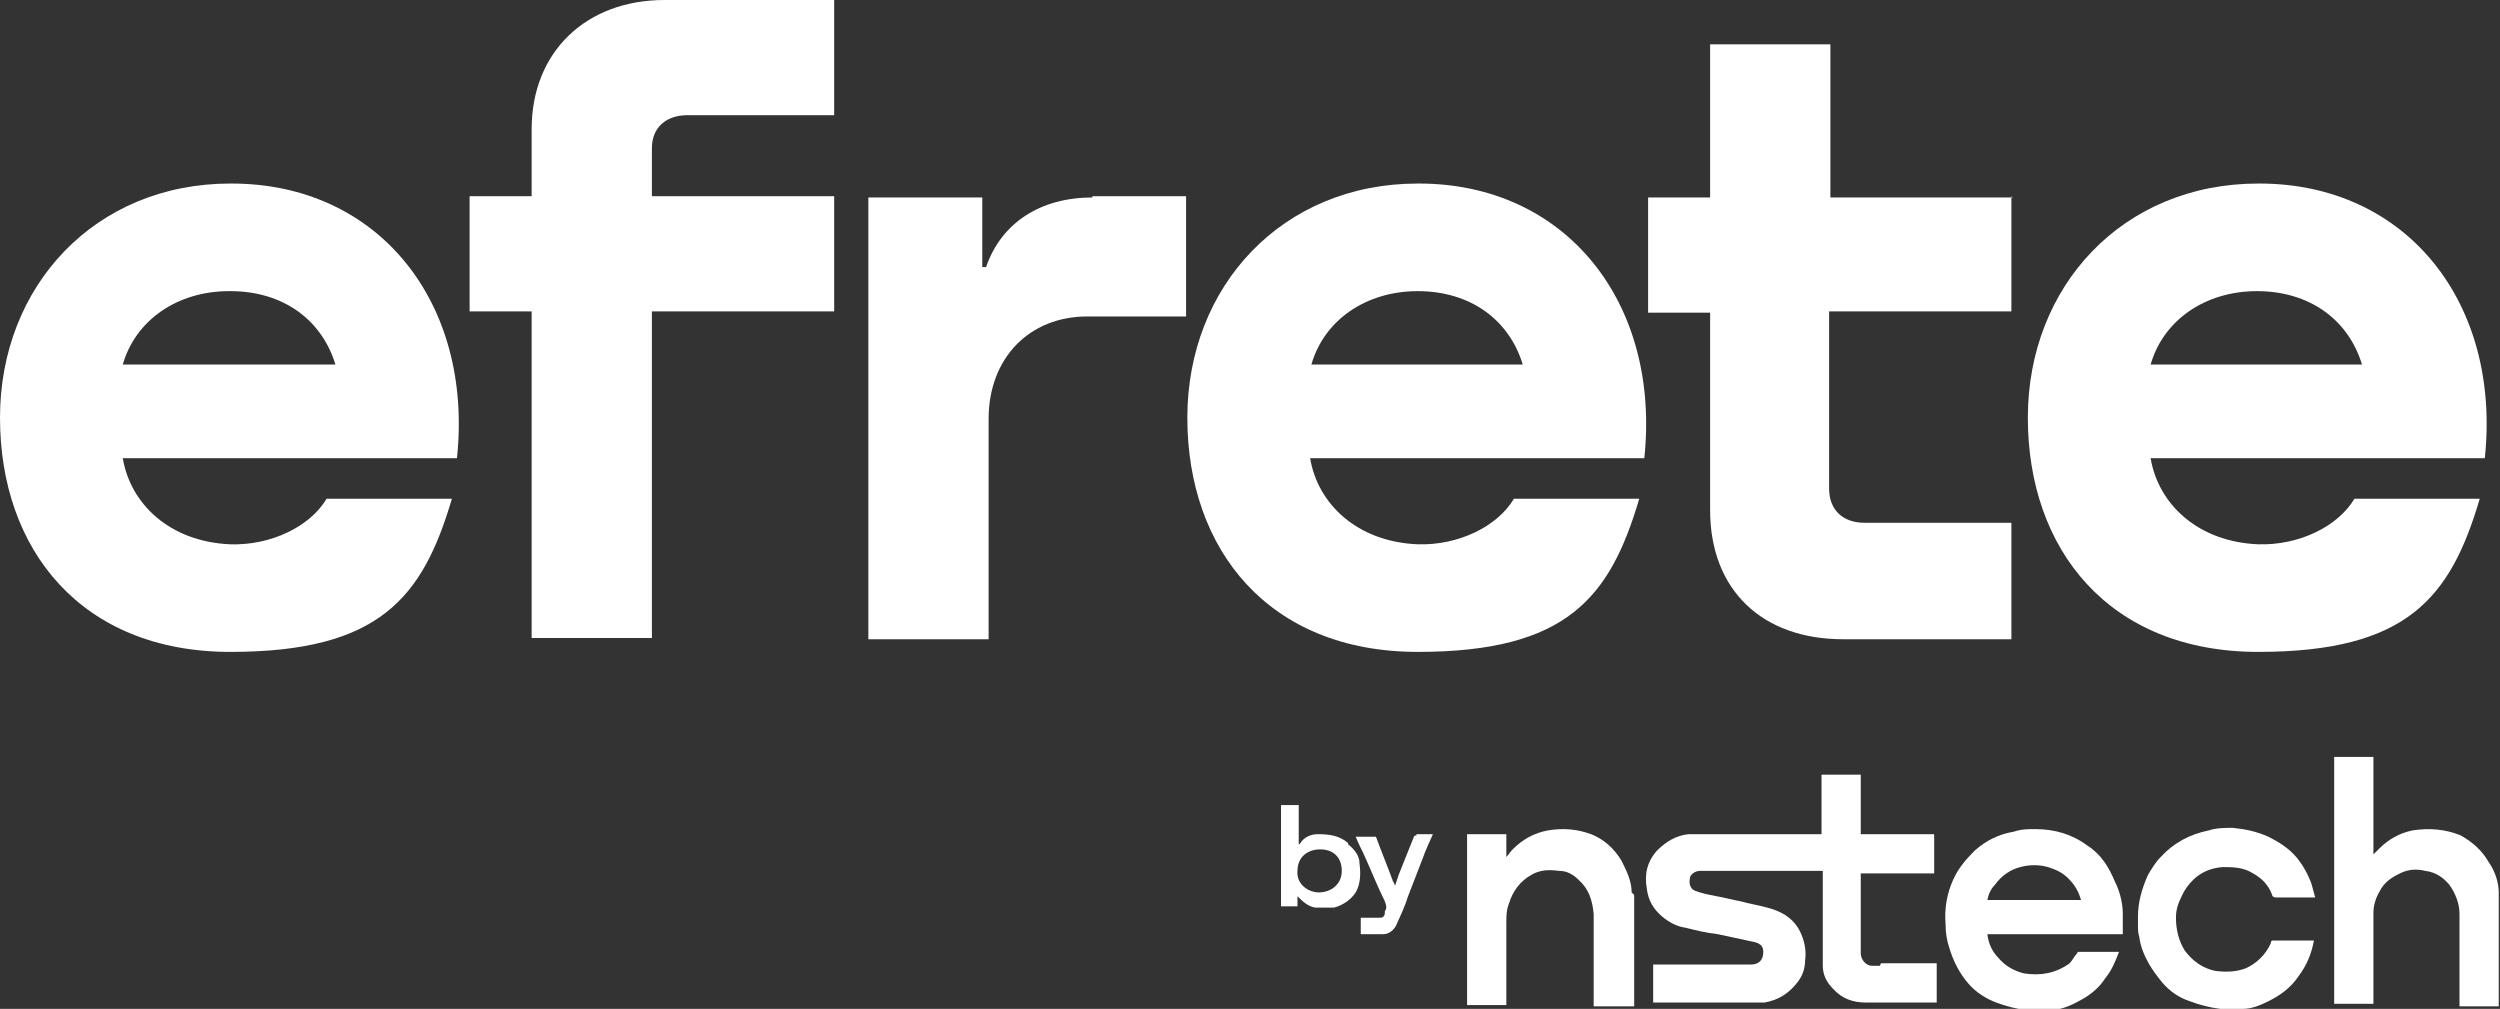 <?xml version="1.0" encoding="UTF-8"?>
<svg id="Camada_2" data-name="Camada 2" xmlns="http://www.w3.org/2000/svg" version="1.1" viewBox="0 0 197.5 79.7">
  <rect x="0" y="0" width="197.5" height="79.7" fill="#333333" stroke="none"/>
  <defs>
    <style>
      .cls-1 {
        fill: #fff;
        stroke-width: 0px;
      }
    </style>
  </defs>
  <g id="Camada_1-2" data-name="Camada 1-2">
    <g>
      <path class="cls-1" d="M148.5,76.3c-.2,0-.4,0-.6,0-.5,0-.9-.5-.9-1v-6.3h5.8v-3.1h-5.8v-4.7h-3.1v4.7h-9.7c-.3,0-.6,0-.8,0-1,.1-1.8.6-2.5,1.3-.8.9-1,1.9-.8,3,.1.9.5,1.6,1.2,2.2.6.5,1.2.8,1.9.9.8.2,1.6.4,2.5.5.9.2,1.9.4,2.8.6.5.1.8.3.8.8,0,.6-.3,1-1,1h-7.7v3h7.7c.4,0,.7,0,1.1,0,1.1-.2,1.9-.7,2.6-1.6.4-.5.6-1.1.6-1.7.1-.7,0-1.4-.3-2.1-.5-1.2-1.5-1.8-2.7-2.1-.7-.2-1.4-.3-2.1-.5-.6-.1-1.3-.3-1.9-.4-.5-.1-1.1-.2-1.6-.4-.4-.1-.6-.5-.5-1,0-.3.4-.6.8-.6h9.7v6.3c0,.4,0,.8,0,1.2,0,.7.3,1.3.8,1.8.7.8,1.6,1.1,2.6,1.1,1.8,0,3.6,0,5.4,0h.2v-3.1h-4.4,0Z"/>
      <path class="cls-1" d="M157,71.1c.1-.5.3-.9.6-1.2.5-.7,1.2-1.2,2-1.4.7-.2,1.5-.2,2.2,0,.6.2,1.1.4,1.6.9.5.5.8,1,1,1.7h-7.4ZM167.1,69.7c-.5-1.2-1.1-2.2-2.2-2.9-1.2-.9-2.6-1.3-4.1-1.3-.6,0-1.1,0-1.7.2-1.2.2-2.2.7-3.1,1.5-.7.7-1.3,1.4-1.7,2.3-.5,1.1-.7,2.3-.6,3.5,0,.7.1,1.3.3,1.9.3,1,.8,2,1.5,2.8.6.7,1.4,1.2,2.2,1.5.8.3,1.6.5,2.4.6.6,0,1.2,0,1.8,0,.8,0,1.6-.3,2.3-.7.8-.4,1.6-1,2.1-1.8.5-.6.8-1.3,1.1-2.1h-3.2c0,0-.1,0-.1.1-.2.2-.4.6-.6.8-1.1.8-2.3,1-3.6.8-.8-.2-1.5-.6-2-1.2-.5-.5-.8-1.1-.9-1.9h10.7c0-.6,0-1.1,0-1.6,0-.8-.2-1.6-.5-2.3h0Z"/>
      <path class="cls-1" d="M197.4,72.5c0-.7,0-1.3,0-2,0-.8-.3-1.7-.8-2.4-.5-.9-1.3-1.6-2.2-2.1-1.2-.5-2.5-.6-3.8-.4-1,.2-1.9.7-2.6,1.4-.2.2-.3.3-.5.5,0,0,0,0,0,0,0,0,0,0,0,0v-7.7h-3.1v19.5h3.1v-6.5c0-.2,0-.5,0-.7,0-.6.2-1.2.5-1.7.3-.6.8-1,1.4-1.3.7-.4,1.4-.5,2.2-.3.8.1,1.4.5,1.9,1.1.5.7.8,1.5.8,2.3,0,2.3,0,4.7,0,7v.3h3.1v-6.8h0Z"/>
      <path class="cls-1" d="M128.9,70.5c0-.9-.4-1.7-.8-2.5-.6-1-1.4-1.7-2.4-2.1-1.1-.4-2.2-.5-3.4-.3-1.1.2-2,.7-2.8,1.5-.2.2-.3.4-.5.6,0,0,0,0,0,0v-1.8h-3.1v13.5h3.1v-.3c0-2.1,0-4.2,0-6.2,0-.5,0-1,.2-1.5.3-1,.9-1.8,1.8-2.3.7-.4,1.4-.4,2.2-.3.6,0,1.1.3,1.5.7.8.7,1.1,1.6,1.2,2.7,0,2.3,0,4.7,0,7.1v.2h3.2v-7.4c0-.5,0-1,0-1.4h0Z"/>
      <path class="cls-1" d="M172.5,70.5c.7-1.2,1.7-1.9,3.1-2,.8,0,1.6,0,2.4.5.7.4,1.2.9,1.5,1.7,0,.1.1.2.3.2h2.9c0,0,.1,0,.2,0-.1-.4-.2-.7-.3-1.1-.3-.8-.7-1.5-1.2-2.1-.6-.7-1.4-1.2-2.2-1.6-.9-.4-1.8-.6-2.8-.7-.6,0-1.3,0-1.9.2-1.5.3-2.8,1-3.8,2.1-.4.4-.7.9-1,1.4-.5,1.1-.8,2.2-.8,3.3,0,.2,0,.5,0,.7,0,.3,0,.6.1.9.1.8.4,1.5.8,2.2.3.5.6.9,1,1.4.6.7,1.3,1.2,2.2,1.5.8.3,1.6.5,2.4.6.6,0,1.2,0,1.8,0,.7,0,1.4-.3,2-.6,1-.5,1.8-1.1,2.4-2,.6-.8,1-1.7,1.2-2.8,0,0,0,0-.1,0h-3.1c-.1,0-.2,0-.2.2-.4.9-1.1,1.6-2,2-.8.3-1.6.3-2.4.2-1-.2-1.8-.8-2.4-1.6-.5-.8-.7-1.7-.7-2.6,0-.7.2-1.2.5-1.8h0Z"/>
      <path class="cls-1" d="M104.2,70.5c-.9,0-1.8-.7-1.7-1.7,0-1.1.8-1.7,1.8-1.7,1,0,1.7.6,1.7,1.7,0,1.1-.9,1.7-1.8,1.7h0ZM106.5,66.6c-.7-.6-1.5-.7-2.4-.7-.5,0-1,.2-1.3.6,0,0-.1.2-.2.2,0,0,0,0,0,0v-3.1h-1.4v8h1.3v-.8c.4.4.8.8,1.4.9.5,0,1,0,1.5,0,.7-.2,1.3-.6,1.7-1.2.4-.7.4-1.5.3-2.3,0-.6-.4-1.1-.9-1.5h0Z"/>
      <path class="cls-1" d="M111.9,66c0,0-.2,0-.2.1-.4,1-.8,2-1.2,3-.1.3-.2.6-.3.9,0-.2-.2-.4-.2-.5-.4-1.1-.9-2.3-1.3-3.4,0,0,0,0-.2,0h-1.4c.2.5.4.9.6,1.3.6,1.3,1.1,2.6,1.7,3.8.1.3.2.5,0,.8,0,0,0,.2,0,.2-.1.3-.2.3-.5.3h-1.2c0,0-.1,0-.2,0v1.3c.6,0,1.2,0,1.8,0,.4,0,.8-.3,1-.7.3-.7.7-1.5.9-2.2.4-1,.8-2.1,1.2-3.1.2-.6.5-1.2.8-1.9h-1.3,0Z"/>
      <path class="cls-1" d="M18.2,14.5C7.5,14.5,0,22.6,0,33s6.4,18.5,18.2,18.5,15.2-4.3,17.5-12.1h-9.9c-1.3,2.2-4.4,3.7-7.6,3.6-4.8-.2-7.9-3.2-8.5-6.8h26.4c1.3-12.3-6.2-21.7-17.8-21.7h0ZM18.2,23c4.1,0,7.2,2.2,8.3,5.8H9.7c1-3.5,4.3-5.8,8.4-5.8h0Z"/>
      <path class="cls-1" d="M65.9,9.2V0h-13.4c-6.2,0-10.5,4.1-10.5,10.2v5.3h-4.9v9.1h4.9v25.8h9.5v-25.8h14.4v-9.1h-14.4v-3.8c0-1.6,1.1-2.6,2.8-2.6h11.6Z"/>
      <path class="cls-1" d="M86.3,15.6c-4.1,0-7.2,2-8.4,5.5h-.3v-5.5h-9v34.9h9.5v-17.4c0-4.8,3.2-8.1,7.8-8.1h7.8v-9.5s-7.4,0-7.4,0Z"/>
      <path class="cls-1" d="M112,14.5c-10.7,0-18.2,8.1-18.2,18.5s6.4,18.5,18.2,18.5,15.2-4.3,17.5-12.1h-9.9c-1.3,2.2-4.4,3.7-7.6,3.6-4.8-.2-7.9-3.2-8.5-6.8h26.4c1.3-12.3-6.2-21.7-17.8-21.7h0ZM112,23c4.1,0,7.2,2.2,8.3,5.8h-16.7c1-3.5,4.3-5.8,8.4-5.8h0Z"/>
      <path class="cls-1" d="M159,15.6h-14.4V3.5h-9.5v12.1h-4.9v9.1h4.9v15.6c0,6.3,4.1,10.2,10.5,10.2h13.3v-9.2h-11.6c-1.7,0-2.8-1-2.8-2.7v-14h14.4v-9.1h0Z"/>
      <path class="cls-1" d="M178.4,14.5c-10.7,0-18.2,8.1-18.2,18.5s6.4,18.5,18.2,18.5,15.2-4.3,17.5-12.1h-9.9c-1.3,2.2-4.4,3.7-7.6,3.6-4.8-.2-7.9-3.2-8.5-6.8h26.4c1.3-12.3-6.2-21.7-17.8-21.7h0ZM178.3,23c4.1,0,7.2,2.2,8.3,5.8h-16.7c1-3.5,4.3-5.8,8.4-5.8h0Z"/>
    </g>
  </g>
</svg>
